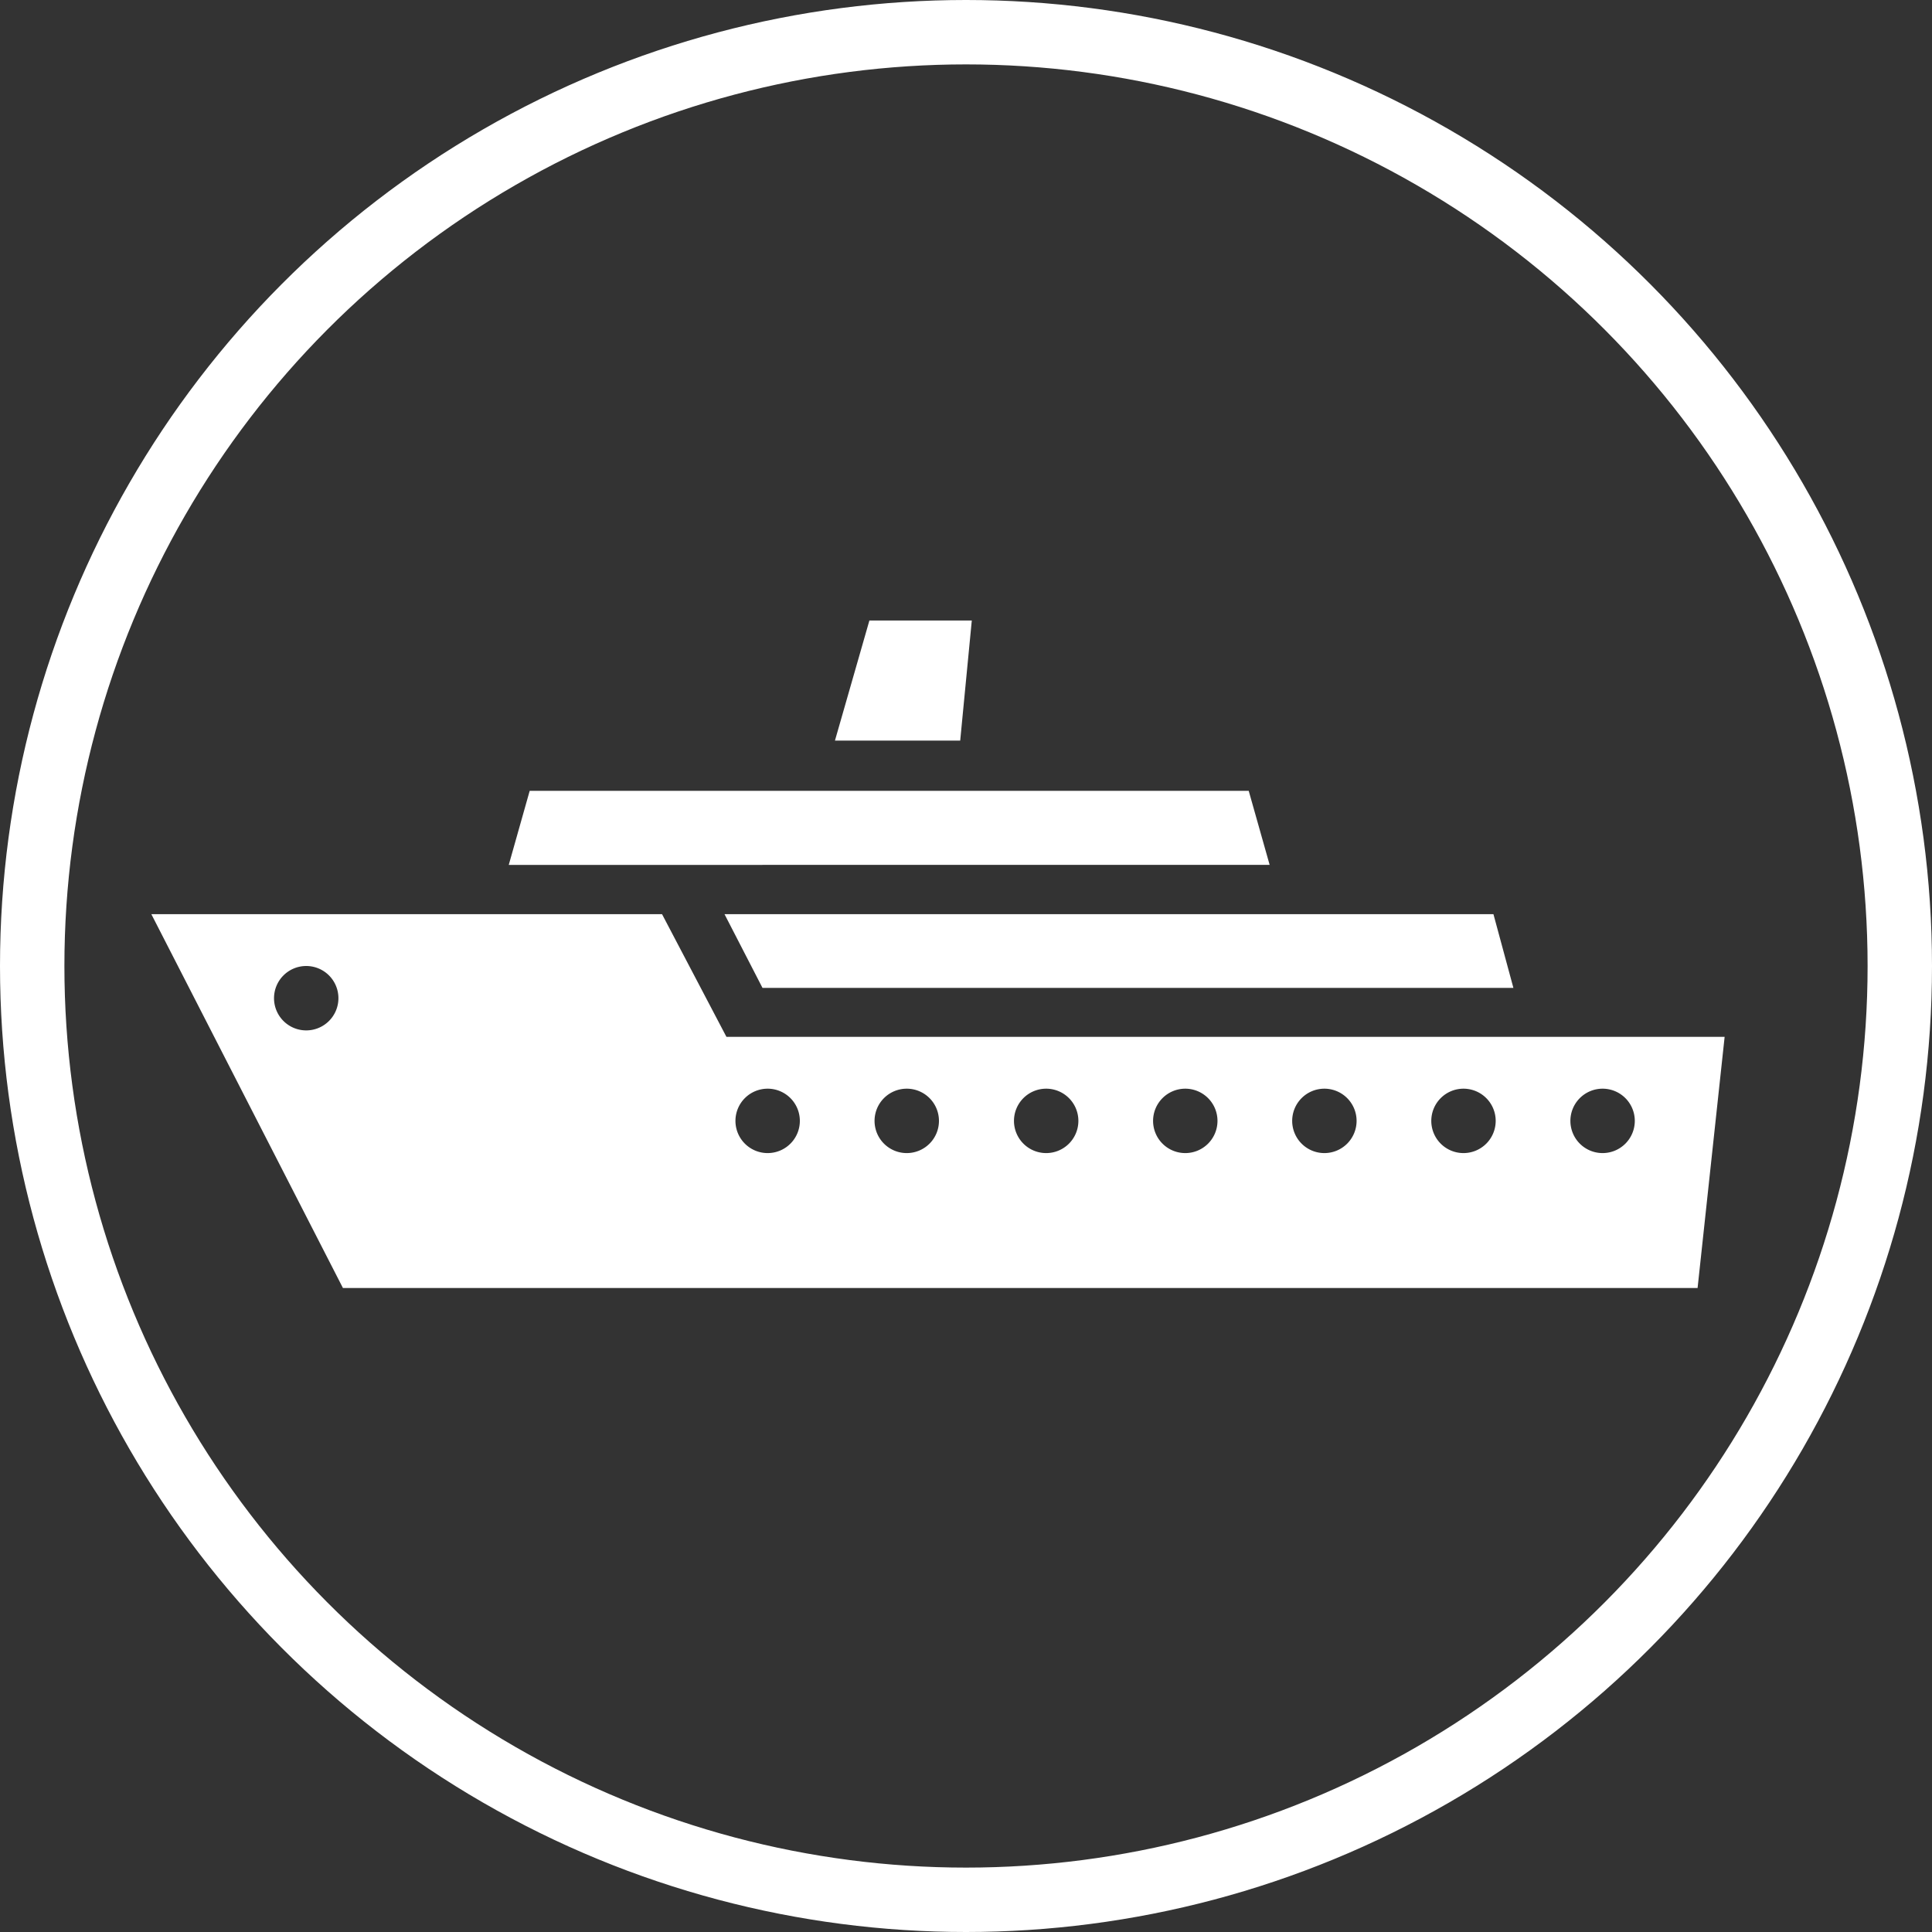 <svg xmlns="http://www.w3.org/2000/svg" width="60" height="60" viewBox="0 0 60 60">
  <rect x="0" y="0" width="60" height="60" fill="#333333" stroke="none"/>
  <g id="cruise-ship-icon" transform="translate(-1433 -25404)">
    <g id="food_processing-icon" data-name="food processing-icon" transform="translate(1433 25404)">
      <g id="Ellipse_5" data-name="Ellipse 5">
        <circle id="Ellipse_77" data-name="Ellipse 77" cx="30" cy="30" r="30" fill="none"/>
        <circle id="Ellipse_78" data-name="Ellipse 78" cx="29" cy="29" r="29" transform="translate(1 1)" fill="none" stroke="#fff" stroke-width="2"/>
      </g>
      <path id="Path_1629" data-name="Path 1629" d="M27,19.27h3.18L29.82,23H25.93ZM16.45,24.56H38.78l.65,2.3H15.8Zm6.05,3.83H46.38L47,30.68H23.68Zm-17.8,0H20.56l2,3.81h31L52.72,40H10.65L4.7,28.39Zm19.14,5.42a1,1,0,1,1-1,1A1,1,0,0,1,23.84,33.81Zm4.32,0a1,1,0,1,1-1,1A1,1,0,0,1,28.16,33.81Zm4.33,0a1,1,0,1,1-1,1A1,1,0,0,1,32.49,33.81Zm4.32,0a1,1,0,1,1-1,1A1,1,0,0,1,36.81,33.81Zm4.32,0a1,1,0,1,1-1,1A1,1,0,0,1,41.13,33.81Zm4.32,0a1,1,0,1,1-1,1A1,1,0,0,1,45.45,33.81Zm4.32,0a1,1,0,1,1-1,1A1,1,0,0,1,49.77,33.81ZM9.51,30a1,1,0,1,1-1,1A1,1,0,0,1,9.51,30Z" fill="#fff" fill-rule="evenodd"/>
    </g>
  </g>
</svg>
